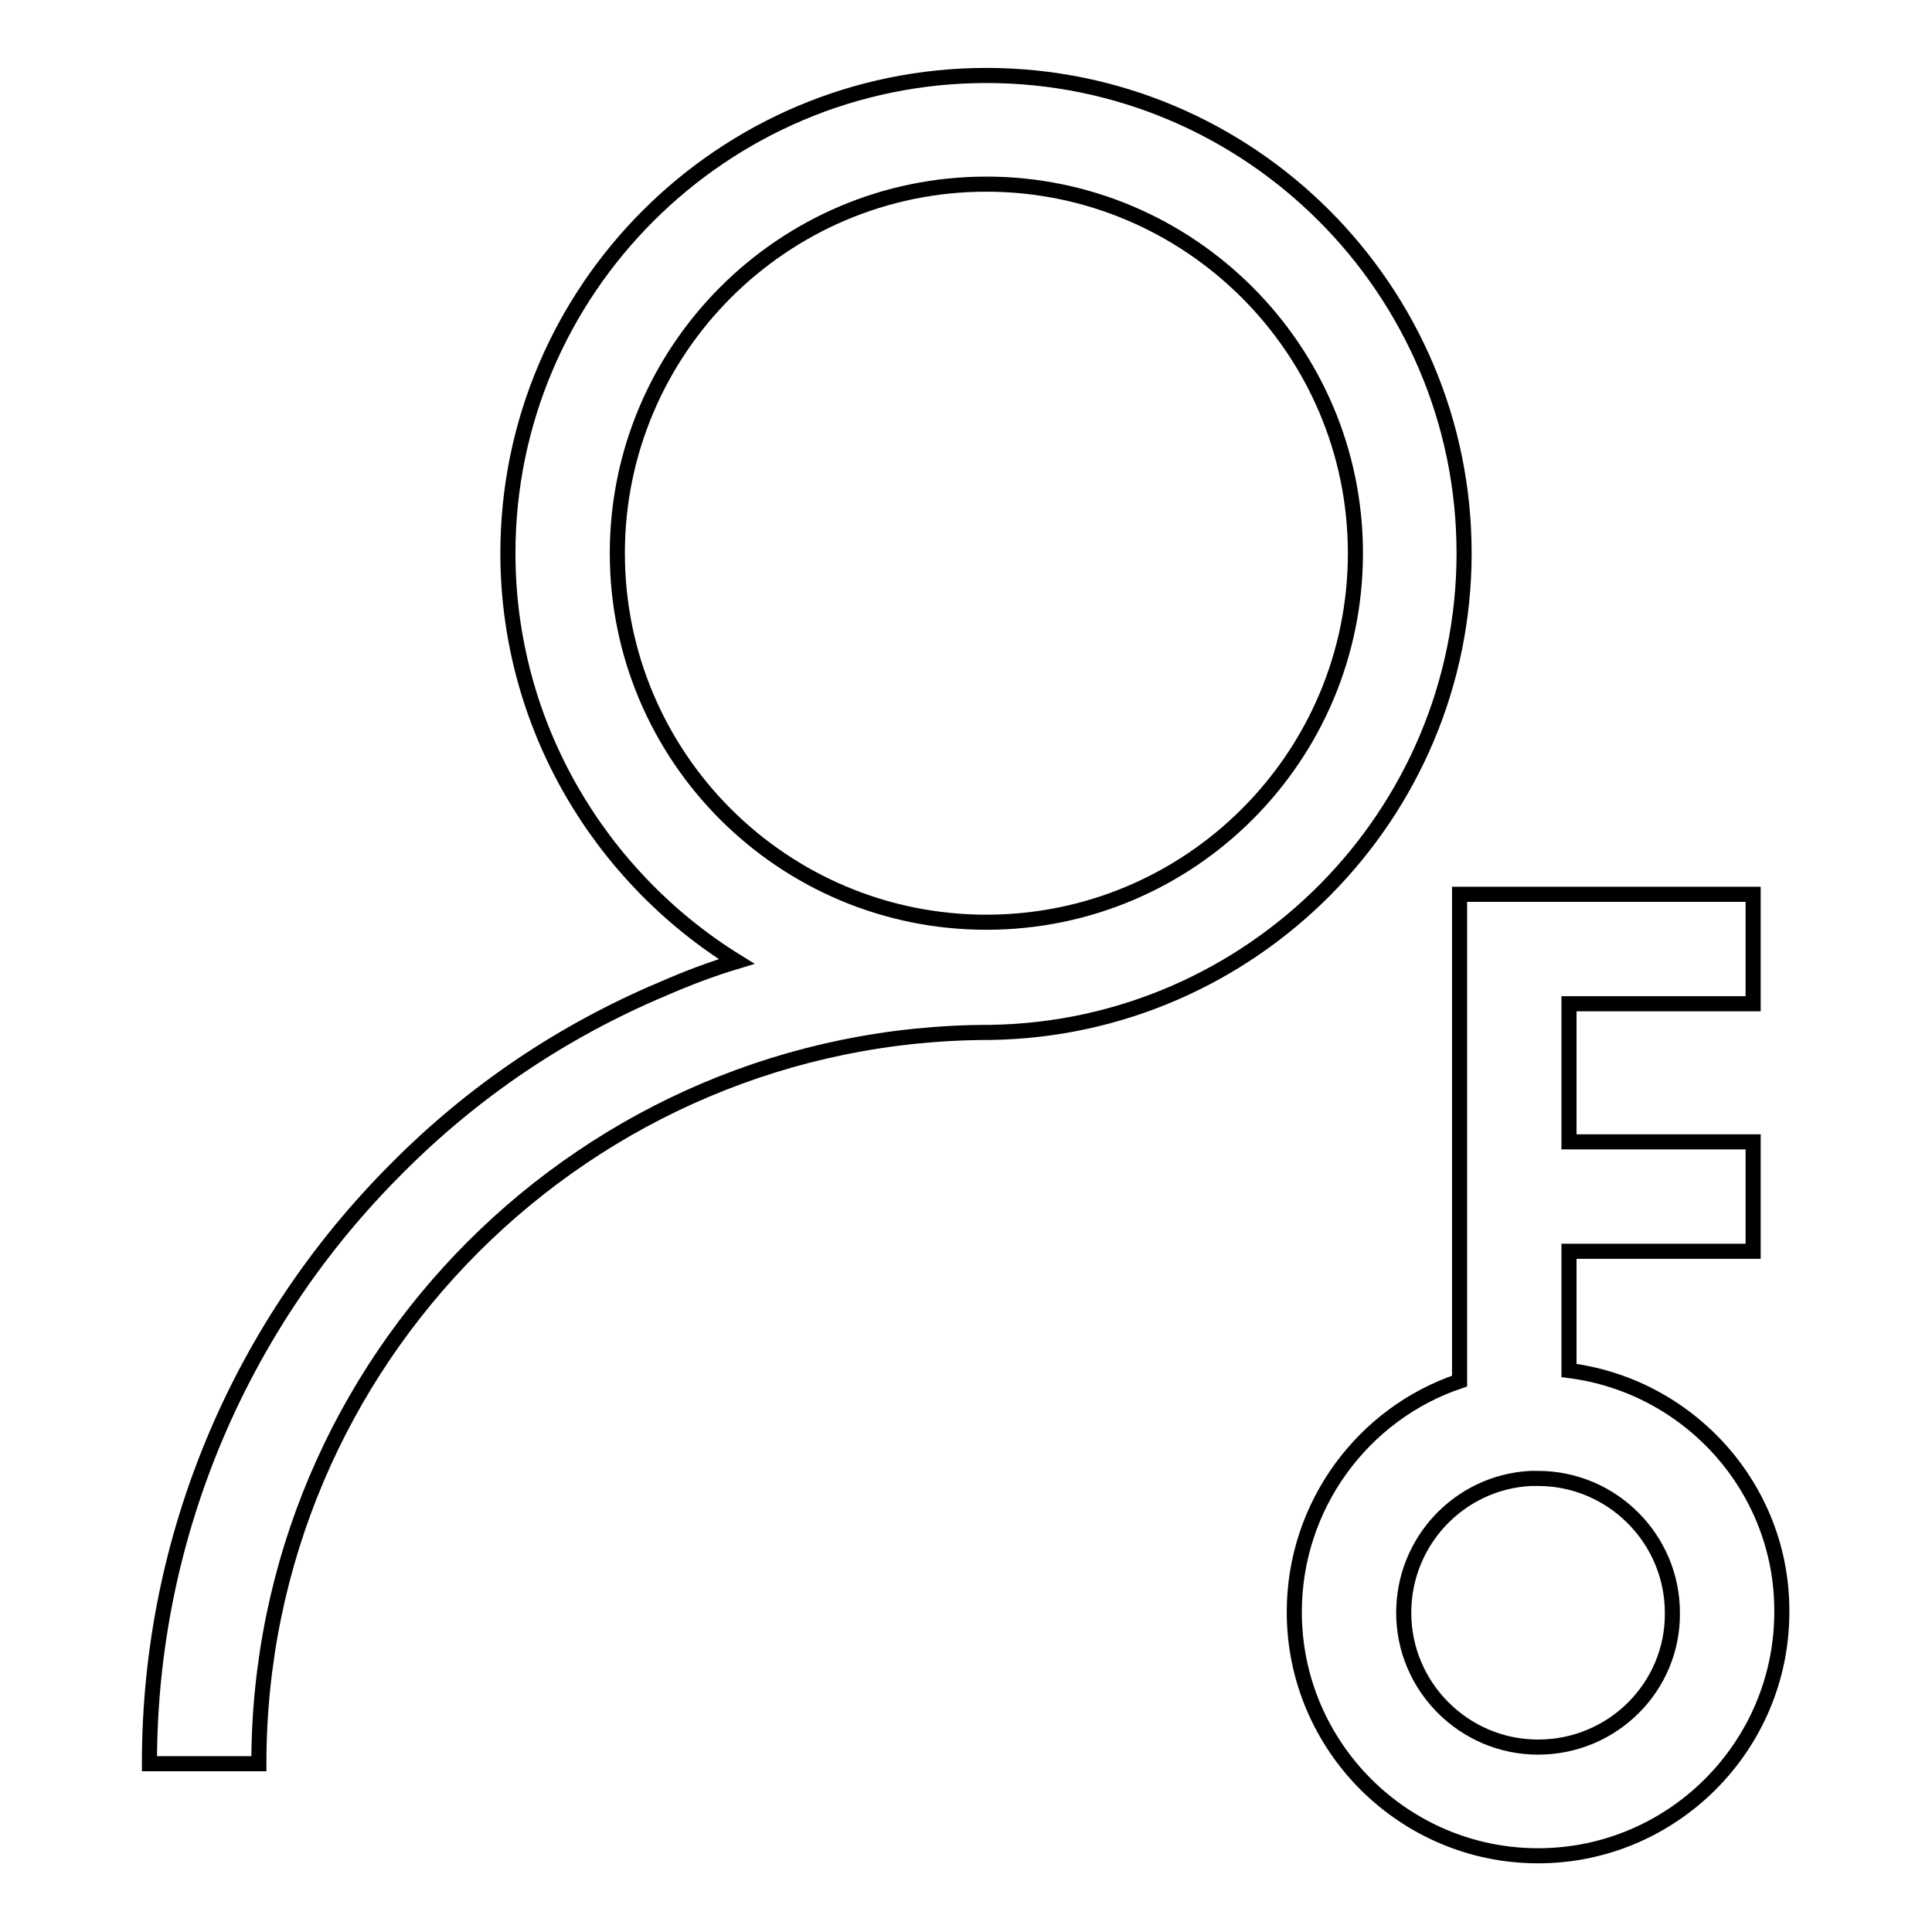 <?xml version="1.0" encoding="utf-8"?>
<!-- Svg Vector Icons : http://www.onlinewebfonts.com/icon -->
<!DOCTYPE svg PUBLIC "-//W3C//DTD SVG 1.1//EN" "http://www.w3.org/Graphics/SVG/1.1/DTD/svg11.dtd">
<svg version="1.1" xmlns="http://www.w3.org/2000/svg" xmlns:xlink="http://www.w3.org/1999/xlink" x="0px" y="0px" viewBox="0 0 256 256" enable-background="new 0 0 256 256" xml:space="preserve">
<g> <path stroke-width="2" fill-opacity="0" stroke="#000000"  d="M194,73.3c0-34.9-28.4-63.3-63.3-63.3S67.3,38.4,67.3,73.3c0,22.8,12.2,42.9,30.3,54.1 c-3.3,1-6.5,2.2-9.7,3.6c-13.3,5.6-25.2,13.6-35.4,23.9c-10.2,10.2-18.3,22.2-23.9,35.4c-5.8,13.7-8.8,28.3-8.8,43.4h14.5 c0-53.5,43.5-96.9,96.9-96.9C165.9,136.3,194,108,194,73.3L194,73.3z M81.8,73.3c0-26.9,21.9-48.9,48.9-48.9 c26.9,0,48.9,21.9,48.9,48.9s-21.9,48.9-48.9,48.9C103.7,122.2,81.8,100.3,81.8,73.3z M207.9,181.6v-15.8h24.4v-14.5h-24.4V133 h24.4v-14.5h-38.9V183c-12.8,4.3-21.9,16.5-21.9,30.6c0,17.8,14.5,32.3,32.3,32.3c17.8,0,32.3-14.5,32.3-32.3 C236.2,197.2,223.8,183.6,207.9,181.6z M203.8,231.5c-9.8,0-17.8-8-17.8-17.8c0-9.5,7.4-17.3,16.8-17.8c0.3,0,0.7,0,1,0 c9.8,0,17.8,8,17.8,17.8C221.7,223.5,213.7,231.5,203.8,231.5L203.8,231.5z"/></g>
</svg>